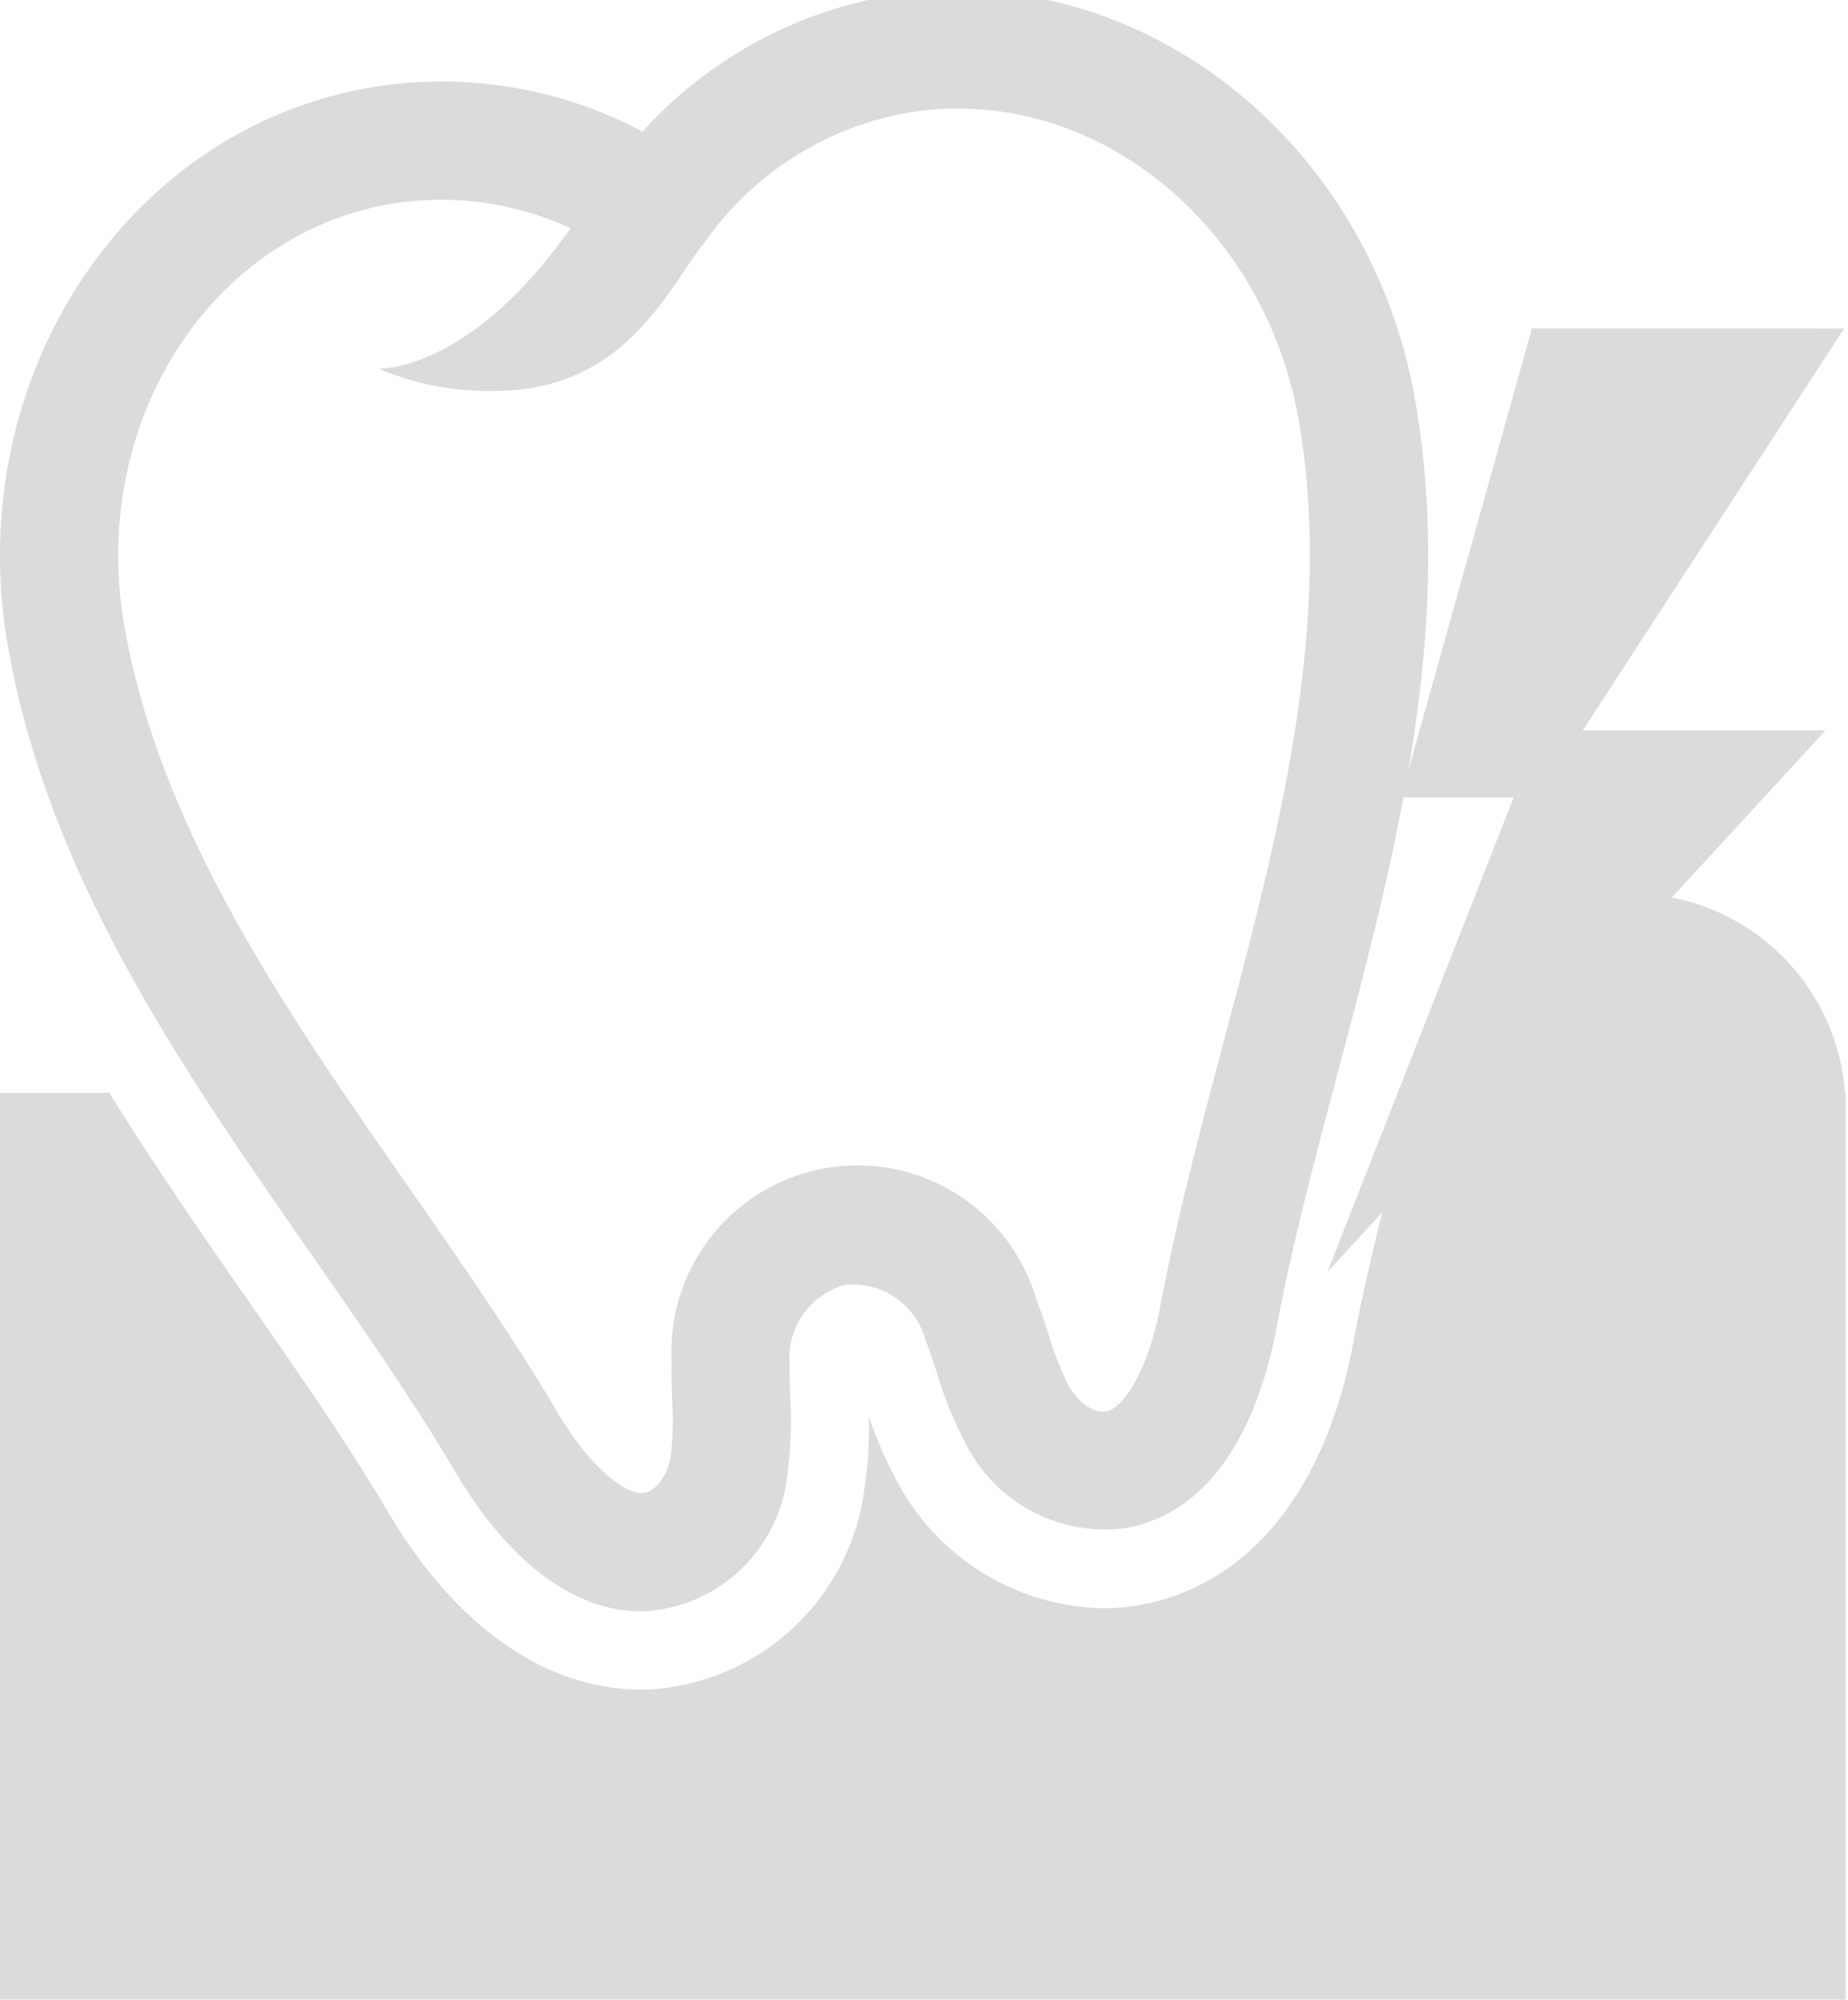 <svg xmlns="http://www.w3.org/2000/svg" xmlns:xlink="http://www.w3.org/1999/xlink" width="64.706" height="70" viewBox="0 0 64.706 70">
  <defs>
    <clipPath id="clip-path">
      <rect id="長方形_11" data-name="長方形 11" width="64.706" height="70" fill="#dbdbdb"/>
    </clipPath>
  </defs>
  <g id="歯周病" transform="translate(0 -0.56)">
    <path id="パス_3" data-name="パス 3" d="M342.3,44.081,337.708,60.5h3.952l-6.521,16.612,17.439-18.957h-8.5l9.152-14.07Z" transform="translate(-288.661 -32.025)" fill="#dbdbdb"/>
    <g id="グループ_10" data-name="グループ 10" transform="translate(0 0.56)">
      <g id="グループ_9" data-name="グループ 9" clip-path="url(#clip-path)">
        <path id="パス_4" data-name="パス 4" d="M57.081,196.258c-6.14,0-7.6,6.984-7.6,6.984l0,.017c-.81,3.049-1.573,5.926-2.1,8.734-.882,4.717-3.195,7.893-6.512,8.94a7.4,7.4,0,0,1-.965.236,7.483,7.483,0,0,1-1.3.113h0a8.347,8.347,0,0,1-7.191-4.438,14.219,14.219,0,0,1-.99-2.28,14.216,14.216,0,0,1-.15,2.483,8.058,8.058,0,0,1-7.5,7.073c-.1,0-.211.007-.321.007-3.345,0-6.487-2.2-8.845-6.182-1.45-2.452-3.147-4.888-4.942-7.466-1.648-2.365-3.3-4.76-4.838-7.238H0v31.74H64.624v-31.74H64.6a7.538,7.538,0,0,0-7.514-6.984" transform="translate(0 -164.983)" fill="#dbdbdb"/>
        <path id="パス_5" data-name="パス 5" d="M10.9,44.247c1.831,2.629,3.562,5.113,5.068,7.66,1.1,1.865,3.441,4.975,6.7,4.834a5.356,5.356,0,0,0,4.9-4.771,14.24,14.24,0,0,0,.1-2.722c-.013-.381-.025-.763-.017-1.143a2.635,2.635,0,0,1,1.96-2.79,2.636,2.636,0,0,1,2.8,1.951c.138.354.256.717.375,1.08a14.276,14.276,0,0,0,1.023,2.524,5.463,5.463,0,0,0,5.626,2.958,4.728,4.728,0,0,0,.61-.15c3.114-.984,4.248-4.7,4.646-6.835.545-2.908,1.322-5.834,2.143-8.932,2.03-7.648,4.128-15.556,2.707-23.615C47.9,5.022,39.578-1.291,30.981.225A15,15,0,0,0,22.5,4.947a15,15,0,0,0-9.588-1.535C4.311,4.928-1.354,13.707.281,22.982c1.42,8.059,6.1,14.772,10.62,21.265m2.725-36.76a10.809,10.809,0,0,1,6.351.84c-3.567,5.076-6.727,4.916-6.727,4.916a9.967,9.967,0,0,0,4.494.768c3.505-.17,5.1-2.537,6.26-4.256.2-.3.411-.6.624-.885.007-.009.017-.013.024-.022A11.05,11.05,0,0,1,31.7,4.3c6.35-1.12,12.525,3.687,13.765,10.715,1.263,7.161-.716,14.62-2.631,21.834-.806,3.034-1.638,6.172-2.212,9.232-.4,2.145-1.222,3.46-1.825,3.651-.436.124-1.026-.251-1.372-.874a10.778,10.778,0,0,1-.708-1.806c-.143-.432-.286-.865-.45-1.287a6.52,6.52,0,0,0-12.75,2.248c-.01.453,0,.908.017,1.363a10.746,10.746,0,0,1-.048,1.941c-.112.7-.548,1.261-.99,1.289-.633.027-1.854-.928-2.964-2.806-1.585-2.679-3.44-5.343-5.234-7.919C10.03,35.757,5.618,29.425,4.356,22.264c-1.239-7.028,2.92-13.657,9.27-14.777" transform="translate(0 -0.339)" fill="#dbdbdb"/>
      </g>
    </g>
  </g>
</svg>

